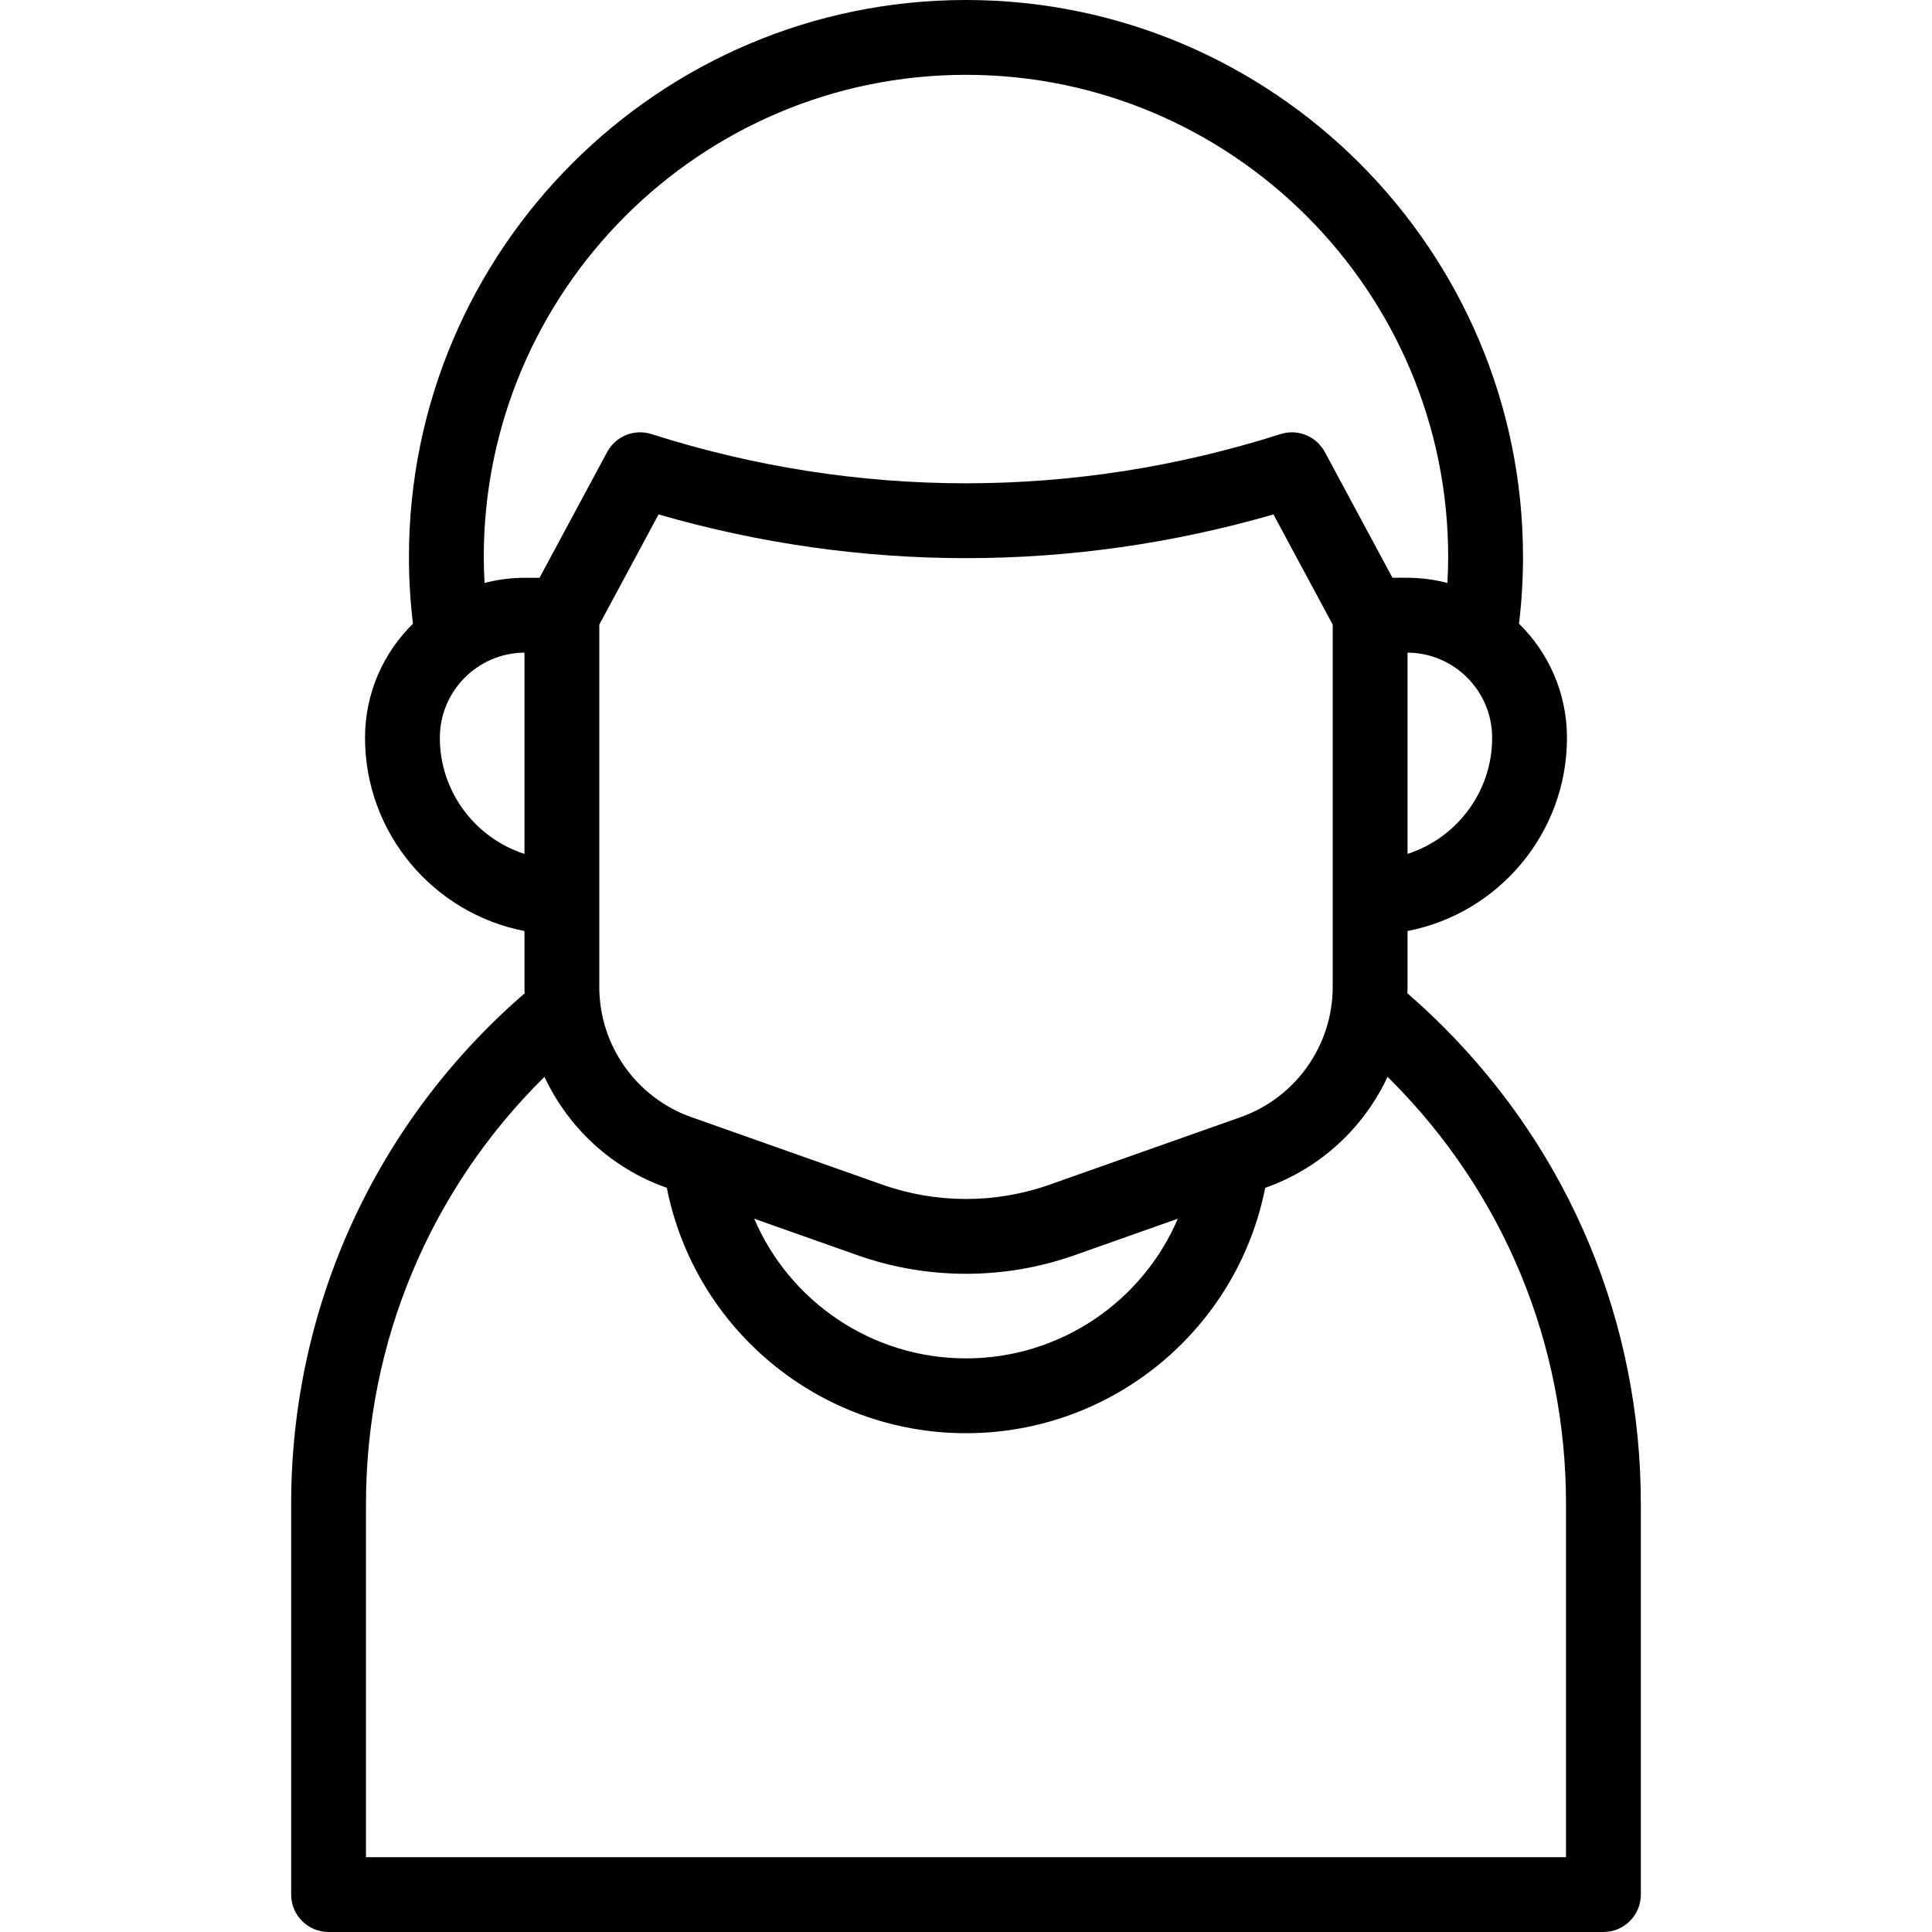 <?xml version="1.0" encoding="iso-8859-1"?>
<!-- Uploaded to: SVG Repo, www.svgrepo.com, Generator: SVG Repo Mixer Tools -->
<!DOCTYPE svg PUBLIC "-//W3C//DTD SVG 1.1//EN" "http://www.w3.org/Graphics/SVG/1.1/DTD/svg11.dtd">
<svg fill="#000000" height="800px" width="800px" version="1.1" id="Capa_1" xmlns="http://www.w3.org/2000/svg" xmlns:xlink="http://www.w3.org/1999/xlink" 
	 viewBox="0 0 464.763 464.763" xml:space="preserve">
<path d="M347.176,246.96c-2.788-2.788-5.673-5.464-8.609-8.007c0.015-0.51,0.03-1.02,0.03-1.533v-13.454
	c21.822-4.218,38.356-23.455,38.356-46.491c0-10.734-4.422-20.452-11.535-27.439c0.634-5.323,0.959-10.697,0.959-16.036
	c0-73.888-60.112-134-134-134s-134,60.112-134,134c0,5.342,0.325,10.719,0.96,16.044c-7.108,6.987-11.527,16.701-11.527,27.432
	c0,23.036,16.535,42.273,38.357,46.49v13.453c0,0.516,0.015,1.03,0.031,1.543c-35.749,30.899-56.156,75.376-56.156,122.781v94.02
	c0,4.971,4.029,9,9,9h306.68c4.971,0,9-4.029,9-9v-94.02C394.722,318.384,377.836,277.619,347.176,246.96z M298.436,268.744
	l-45.969,16.25c-12.951,4.578-27.22,4.578-40.171,0l-45.974-16.251c-13.252-4.679-22.156-17.268-22.156-31.324v-87.159
	l14.256-26.508c48.542,14.021,99.372,14.021,147.918,0l14.256,26.509v87.158C320.597,251.476,311.692,264.064,298.436,268.744z
	 M283.337,293.174c-8.513,19.915-28.292,33.599-50.955,33.599c-22.659,0-42.433-13.682-50.945-33.596l24.861,8.788
	c8.41,2.972,17.247,4.458,26.084,4.458s17.674-1.486,26.085-4.459L283.337,293.174z M338.597,205.417v-48.421
	c11.236,0.071,20.356,9.227,20.356,20.48C358.953,190.525,350.394,201.607,338.597,205.417z M116.377,134
	c0-63.962,52.037-116,116-116s116,52.037,116,116c0,2.075-0.077,4.156-0.188,6.236c-3.107-0.812-6.365-1.247-9.722-1.247h-3.494
	l-16.27-30.252c-2.054-3.816-6.534-5.627-10.661-4.312c-49.499,15.784-101.825,15.784-151.32,0
	c-4.131-1.318-8.608,0.496-10.661,4.312L129.79,138.99h-3.494c-3.361,0-6.621,0.436-9.731,1.249
	C116.453,138.157,116.377,136.076,116.377,134z M105.809,177.475c0-11.252,9.121-20.409,20.357-20.479v48.422
	C114.369,201.607,105.809,190.525,105.809,177.475z M376.722,446.763H88.042v-85.02c0-38.946,15.503-75.664,42.937-102.697
	c5.701,12.205,16.116,21.997,29.348,26.669l0.086,0.031c6.738,34.022,36.718,59.028,71.968,59.028
	c35.257,0,65.239-25.007,71.978-59.031l0.073-0.026c13.236-4.673,23.653-14.466,29.354-26.674c0.219,0.217,0.443,0.427,0.661,0.645
	c27.261,27.26,42.274,63.504,42.274,102.056V446.763z"/>
</svg>